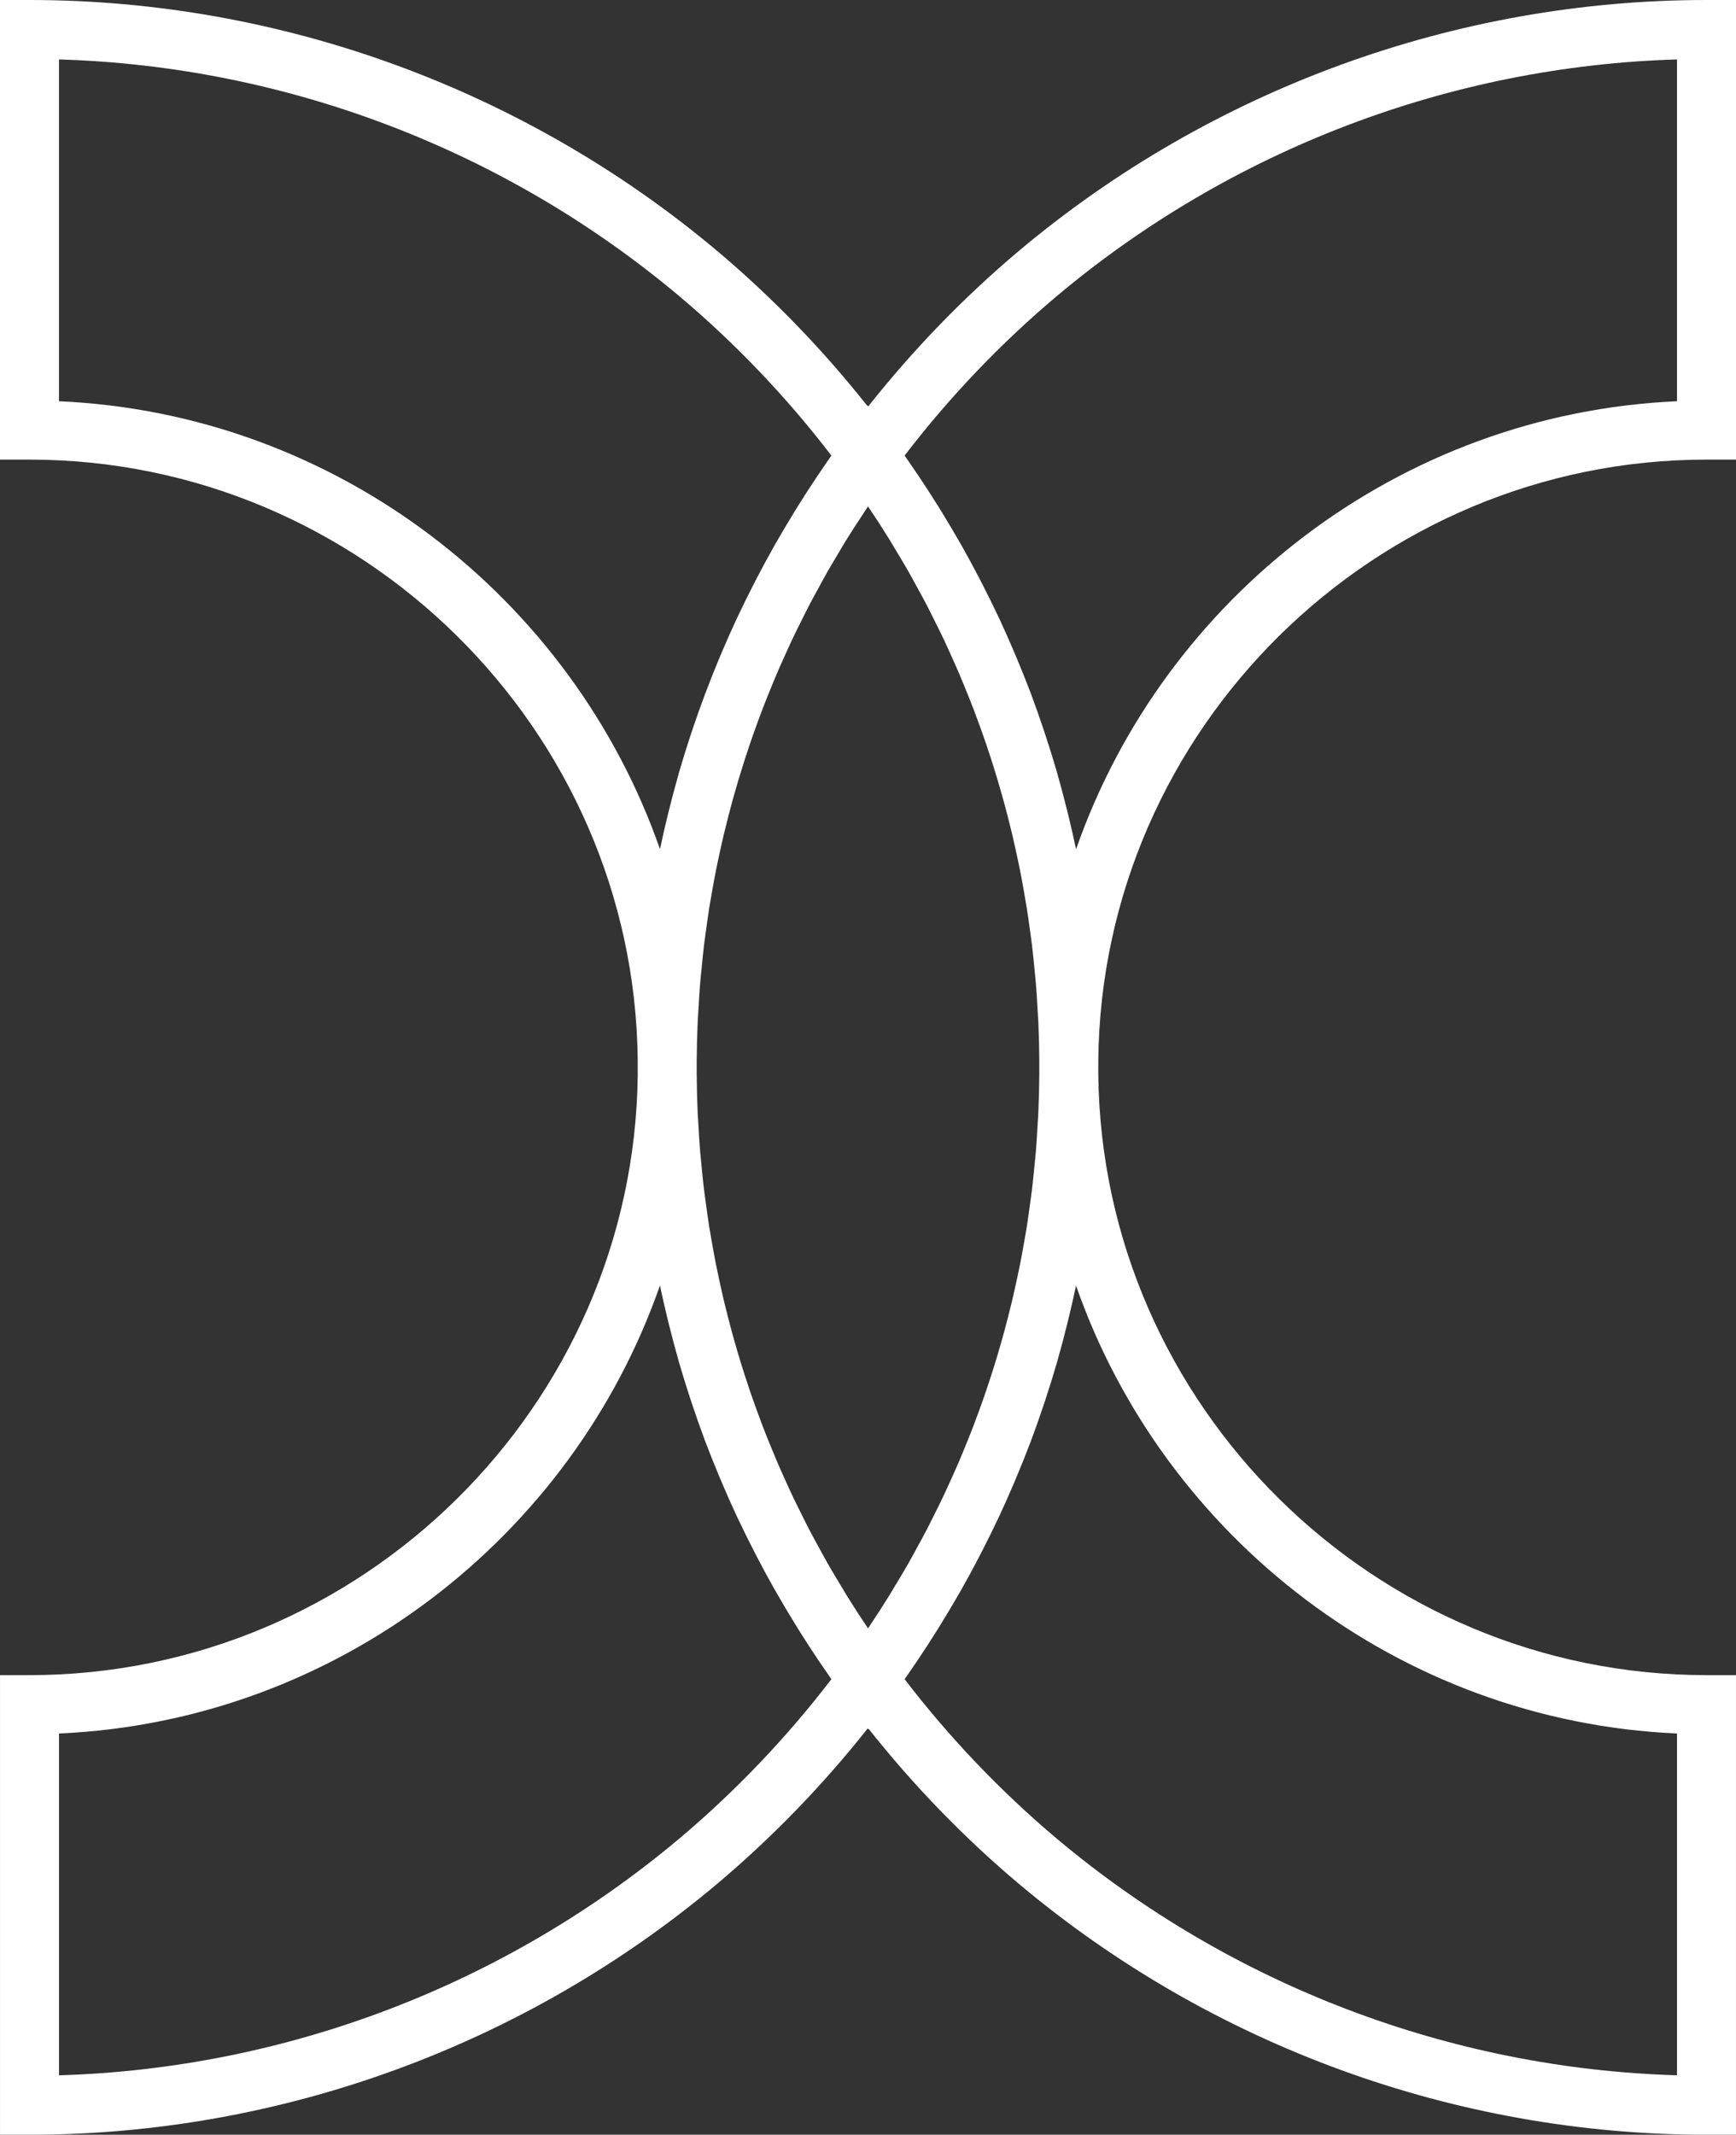 <?xml version="1.0" encoding="utf-8"?>
<!-- Generator: Adobe Illustrator 27.1.1, SVG Export Plug-In . SVG Version: 6.00 Build 0)  -->
<svg version="1.1" id="Layer_1" xmlns="http://www.w3.org/2000/svg" xmlns:xlink="http://www.w3.org/1999/xlink" x="0px" y="0px"
	 viewBox="0 0 437.852 538.143" style="enable-background:new 0 0 437.852 538.143;" xml:space="preserve">
<rect x="0" y="0" width="437.852" height="538.143" fill="#333333" stroke="none"/>
<style type="text/css">
	.st0{fill:#FFFFFF;}
</style>
<path class="st0" d="M257.004,63.228c-13.945,11.737-26.694,24.915-38.03,39.237
	l-0.208-0.276l-0.052,0.073c-11.294-14.243-23.986-27.352-37.872-39.041
	C132.275,22.453,70.691,0,7.438,0H0v115.861h7.438
	c83.664,0,152.482,67.878,153.406,151.23v3.717l0.005,0.128v0.015
	c0,0.011,0,0.022,0,0.031c-0.933,83.428-69.748,151.3-153.406,151.3H0.005v115.86
	h7.438c63.251,0,124.833-22.453,173.411-63.227
	c13.934-11.729,26.677-24.898,38.013-39.216l0.217,0.289l0.066-0.092
	c11.293,14.24,23.982,27.345,37.86,39.025
	c48.569,40.769,110.151,63.221,173.402,63.221h7.438V422.282h-7.438
	c-83.62,0-152.407-67.812-153.4-151.263l-0.001-3.846
	c0.925-83.433,69.742-151.312,153.405-151.312h7.438V0h-7.438
	C367.162,0,305.579,22.453,257.004,63.228z M14.875,101.15V14.985
	c57.134,1.683,112.418,22.707,156.395,59.623
	c14.19,11.945,27.086,25.452,38.396,40.204l-0.007,0.01l0.026,0.035
	c-0.802,1.137-1.576,2.289-2.358,3.436c-0.325,0.476-0.658,0.949-0.98,1.427
	c-1.73,2.57-3.409,5.165-5.044,7.782c-0.35,0.56-0.69,1.124-1.036,1.686
	c-1.453,2.365-2.871,4.746-4.246,7.147c-0.226,0.394-0.459,0.783-0.683,1.178
	c-1.519,2.683-2.981,5.391-4.402,8.116c-0.322,0.618-0.638,1.239-0.955,1.859
	c-1.312,2.565-2.59,5.144-3.815,7.745c-0.116,0.246-0.239,0.488-0.354,0.734
	c-1.306,2.792-2.548,5.61-3.754,8.441c-0.281,0.66-0.558,1.322-0.833,1.984
	c-2.382,5.722-4.56,11.52-6.531,17.387c-0.231,0.688-0.461,1.376-0.686,2.066
	c-0.952,2.912-1.867,5.835-2.717,8.779c-0.078,0.272-0.148,0.546-0.226,0.818
	c-0.781,2.736-1.508,5.487-2.201,8.249c-0.174,0.693-0.349,1.386-0.518,2.081
	c-0.668,2.758-1.307,5.523-1.886,8.305
	C144.309,150.641,84.897,104.236,14.875,101.15z M171.282,463.529
	c-43.987,36.921-99.271,57.945-156.402,59.63v-86.164
	c70.01-3.085,129.415-49.481,151.575-112.941c0.584,2.806,1.23,5.595,1.904,8.377
	c0.168,0.695,0.344,1.387,0.518,2.08c0.704,2.807,1.444,5.604,2.24,8.384
	c0.062,0.217,0.118,0.437,0.181,0.654c0.853,2.952,1.773,5.884,2.728,8.804
	c0.224,0.685,0.452,1.369,0.682,2.053c0.986,2.931,2.005,5.852,3.094,8.748
	c0.016,0.043,0.034,0.085,0.05,0.128c1.077,2.86,2.221,5.697,3.397,8.521
	c0.274,0.657,0.548,1.314,0.827,1.969c1.205,2.828,2.447,5.642,3.752,8.431
	c0.133,0.284,0.274,0.564,0.408,0.847c1.214,2.572,2.478,5.124,3.777,7.661
	c0.314,0.614,0.626,1.229,0.946,1.842c1.421,2.724,2.883,5.43,4.402,8.111
	c0.237,0.419,0.485,0.833,0.725,1.251c1.369,2.387,2.778,4.755,4.224,7.106
	c0.342,0.556,0.678,1.114,1.024,1.668c1.634,2.616,3.314,5.209,5.043,7.779
	c0.335,0.497,0.68,0.988,1.018,1.484c0.763,1.118,1.517,2.242,2.298,3.351
	C198.373,438.073,185.469,451.588,171.282,463.529z M224.199,402.36
	c-1.704,2.739-3.458,5.454-5.272,8.138c-0.057-0.084-0.109-0.17-0.165-0.254
	c-1.75-2.596-3.448-5.218-5.095-7.865c-0.562-0.903-1.086-1.823-1.636-2.732
	c-1.116-1.845-2.233-3.688-3.299-5.556c-0.62-1.087-1.203-2.19-1.806-3.284
	c-0.945-1.715-1.894-3.428-2.798-5.161c-0.611-1.171-1.188-2.357-1.779-3.536
	c-0.843-1.68-1.686-3.36-2.49-5.056c-0.579-1.222-1.128-2.455-1.687-3.685
	c-0.763-1.679-1.522-3.36-2.247-5.054c-0.536-1.253-1.048-2.515-1.563-3.776
	c-0.692-1.694-1.376-3.39-2.03-5.098c-0.489-1.275-0.958-2.556-1.426-3.838
	c-0.626-1.718-1.239-3.44-1.827-5.171c-0.437-1.287-0.861-2.578-1.278-3.872
	c-0.562-1.748-1.105-3.501-1.629-5.261c-0.385-1.292-0.761-2.587-1.125-3.885
	c-0.5-1.787-0.975-3.581-1.436-5.379c-0.329-1.286-0.657-2.572-0.966-3.864
	c-0.439-1.835-0.846-3.679-1.244-5.525c-0.274-1.271-0.552-2.541-0.806-3.817
	c-0.377-1.896-0.717-3.8-1.051-5.707c-0.217-1.241-0.445-2.478-0.643-3.723
	c-0.316-1.979-0.588-3.969-0.857-5.959c-0.16-1.185-0.337-2.367-0.48-3.556
	c-0.254-2.106-0.458-4.221-0.659-6.338c-0.103-1.087-0.229-2.169-0.319-3.259
	c-0.194-2.362-0.33-4.733-0.459-7.107c-0.046-0.855-0.118-1.705-0.156-2.56
	c-0.143-3.244-0.229-6.498-0.249-9.762v-3.485
	c0.018-3.242,0.104-6.475,0.244-9.699c0.047-1.086,0.136-2.165,0.197-3.249
	c0.12-2.133,0.237-4.266,0.41-6.389c0.106-1.296,0.252-2.583,0.378-3.875
	c0.184-1.901,0.363-3.802,0.59-5.694c0.166-1.381,0.368-2.754,0.556-4.131
	c0.245-1.79,0.487-3.58,0.769-5.362c0.226-1.427,0.485-2.846,0.736-4.267
	c0.303-1.716,0.607-3.431,0.945-5.138c0.288-1.457,0.604-2.906,0.918-4.356
	c0.358-1.653,0.722-3.304,1.113-4.948c0.352-1.479,0.725-2.951,1.104-4.423
	c0.411-1.599,0.833-3.195,1.276-4.785c0.415-1.491,0.847-2.977,1.29-4.459
	c0.463-1.55,0.941-3.095,1.434-4.635c0.48-1.501,0.971-2.997,1.48-4.489
	c0.512-1.502,1.045-2.997,1.586-4.49c0.546-1.505,1.097-3.009,1.672-4.504
	c0.56-1.456,1.144-2.903,1.731-4.349c0.613-1.509,1.226-3.017,1.868-4.515
	c0.605-1.411,1.24-2.811,1.872-4.212c0.679-1.505,1.353-3.013,2.062-4.506
	c0.654-1.378,1.343-2.741,2.023-4.109c0.741-1.489,1.471-2.983,2.243-4.459
	c0.713-1.366,1.466-2.714,2.205-4.068c0.791-1.45,1.567-2.906,2.387-4.342
	c0.812-1.42,1.669-2.819,2.509-4.226c0.801-1.341,1.58-2.693,2.407-4.022
	c1.303-2.093,2.662-4.159,4.029-6.22c0.396-0.597,0.768-1.207,1.169-1.802
	c1.808,2.676,3.557,5.381,5.255,8.111c0.558,0.897,1.078,1.811,1.625,2.714
	c1.12,1.851,2.242,3.702,3.312,5.576c0.626,1.097,1.215,2.211,1.824,3.316
	c0.939,1.703,1.882,3.405,2.779,5.126c0.62,1.19,1.206,2.394,1.807,3.592
	c0.834,1.663,1.668,3.325,2.464,5.003c0.588,1.241,1.146,2.493,1.713,3.742
	c0.754,1.661,1.505,3.322,2.221,4.997c0.545,1.274,1.065,2.557,1.589,3.839
	c0.684,1.674,1.359,3.35,2.006,5.038c0.496,1.295,0.973,2.597,1.448,3.899
	c0.619,1.698,1.224,3.401,1.806,5.112c0.444,1.306,0.874,2.616,1.296,3.929
	c0.556,1.731,1.094,3.468,1.613,5.211c0.389,1.309,0.771,2.62,1.138,3.935
	c0.496,1.772,0.967,3.551,1.423,5.334c0.333,1.301,0.664,2.603,0.976,3.91
	c0.435,1.823,0.84,3.655,1.235,5.489c0.276,1.283,0.556,2.564,0.812,3.852
	c0.375,1.888,0.713,3.784,1.045,5.683c0.218,1.249,0.447,2.495,0.647,3.749
	c0.314,1.973,0.585,3.955,0.853,5.938c0.161,1.194,0.339,2.384,0.483,3.581
	c0.253,2.101,0.455,4.211,0.656,6.322c0.104,1.093,0.23,2.181,0.319,3.276
	c0.193,2.354,0.328,4.718,0.456,7.083c0.047,0.864,0.119,1.724,0.157,2.59
	c0.142,3.244,0.227,6.497,0.246,9.76v3.49
	c-0.02,3.248-0.106,6.486-0.247,9.716c-0.046,1.043-0.132,2.079-0.19,3.12
	c-0.122,2.176-0.243,4.352-0.421,6.518c-0.103,1.264-0.248,2.519-0.37,3.78
	c-0.188,1.934-0.371,3.869-0.602,5.794c-0.162,1.346-0.361,2.684-0.544,4.026
	c-0.25,1.827-0.497,3.655-0.787,5.474c-0.22,1.384-0.472,2.76-0.715,4.139
	c-0.311,1.763-0.624,3.526-0.972,5.279c-0.278,1.401-0.582,2.794-0.884,4.189
	c-0.372,1.719-0.751,3.436-1.158,5.146c-0.334,1.401-0.689,2.797-1.047,4.191
	c-0.434,1.689-0.879,3.374-1.348,5.052c-0.389,1.393-0.793,2.782-1.207,4.168
	c-0.496,1.664-1.01,3.324-1.541,4.978c-0.443,1.379-0.895,2.754-1.361,4.125
	c-0.56,1.646-1.142,3.284-1.737,4.918c-0.493,1.356-0.99,2.71-1.507,4.058
	c-0.629,1.638-1.285,3.267-1.948,4.892c-0.539,1.321-1.075,2.642-1.637,3.954
	c-0.701,1.638-1.435,3.263-2.172,4.887c-0.58,1.279-1.152,2.561-1.755,3.832
	c-0.785,1.655-1.608,3.294-2.43,4.934c-0.608,1.213-1.202,2.433-1.83,3.638
	c-0.894,1.714-1.832,3.409-2.767,5.105c-0.61,1.108-1.201,2.224-1.828,3.324
	c-1.077,1.888-2.206,3.751-3.334,5.615
	C225.256,400.586,224.745,401.482,224.199,402.36z M422.972,436.994v86.164
	c-57.132-1.685-112.414-22.709-156.393-59.624
	c-14.185-11.939-27.079-25.443-38.39-40.197l0-0l-0.025-0.034
	c0.81-1.149,1.593-2.313,2.384-3.473c0.317-0.464,0.641-0.925,0.954-1.391
	c1.732-2.572,3.413-5.17,5.05-7.79c0.35-0.56,0.69-1.123,1.035-1.685
	c1.445-2.352,2.855-4.721,4.224-7.109c0.234-0.408,0.477-0.812,0.708-1.221
	c1.513-2.673,2.97-5.37,4.386-8.086c0.328-0.629,0.648-1.26,0.971-1.891
	c1.297-2.536,2.56-5.086,3.773-7.657c0.129-0.273,0.265-0.542,0.393-0.815
	c1.3-2.781,2.537-5.586,3.739-8.405c0.286-0.67,0.566-1.342,0.846-2.014
	c1.181-2.836,2.329-5.685,3.41-8.558c0.008-0.021,0.016-0.041,0.024-0.062
	c1.087-2.892,2.104-5.809,3.088-8.736c0.232-0.69,0.462-1.38,0.688-2.071
	c0.953-2.914,1.87-5.84,2.721-8.786c0.069-0.239,0.13-0.48,0.199-0.719
	c0.79-2.765,1.526-5.547,2.227-8.338c0.172-0.685,0.345-1.37,0.512-2.057
	c0.673-2.775,1.317-5.559,1.9-8.358
	C293.55,387.508,352.958,433.909,422.972,436.994z M422.977,101.15
	c-70.016,3.085-129.42,49.477-151.575,112.944
	c-0.581-2.79-1.222-5.564-1.892-8.33c-0.167-0.692-0.342-1.382-0.515-2.072
	c-0.693-2.764-1.421-5.519-2.202-8.257c-0.077-0.269-0.146-0.541-0.223-0.81
	c-0.849-2.94-1.763-5.86-2.713-8.768c-0.228-0.697-0.46-1.393-0.694-2.088
	c-0.978-2.911-1.988-5.81-3.068-8.686c-0.008-0.023-0.017-0.045-0.025-0.068
	c-1.081-2.878-2.231-5.73-3.413-8.571c-0.287-0.689-0.574-1.377-0.867-2.064
	c-1.196-2.808-2.427-5.602-3.721-8.371c-0.131-0.279-0.27-0.554-0.401-0.833
	c-1.203-2.552-2.456-5.083-3.743-7.6c-0.337-0.659-0.672-1.319-1.015-1.976
	c-1.407-2.697-2.853-5.378-4.355-8.032c-0.239-0.423-0.49-0.84-0.732-1.262
	c-1.348-2.352-2.736-4.685-4.159-7.001c-0.37-0.603-0.736-1.208-1.112-1.809
	c-1.62-2.593-3.283-5.164-4.997-7.709c-0.332-0.493-0.675-0.98-1.01-1.471
	c-0.792-1.16-1.574-2.324-2.385-3.473c11.317-14.766,24.222-28.282,38.415-40.229
	c43.986-36.922,99.268-57.946,156.401-59.629V101.15z"/>
</svg>
